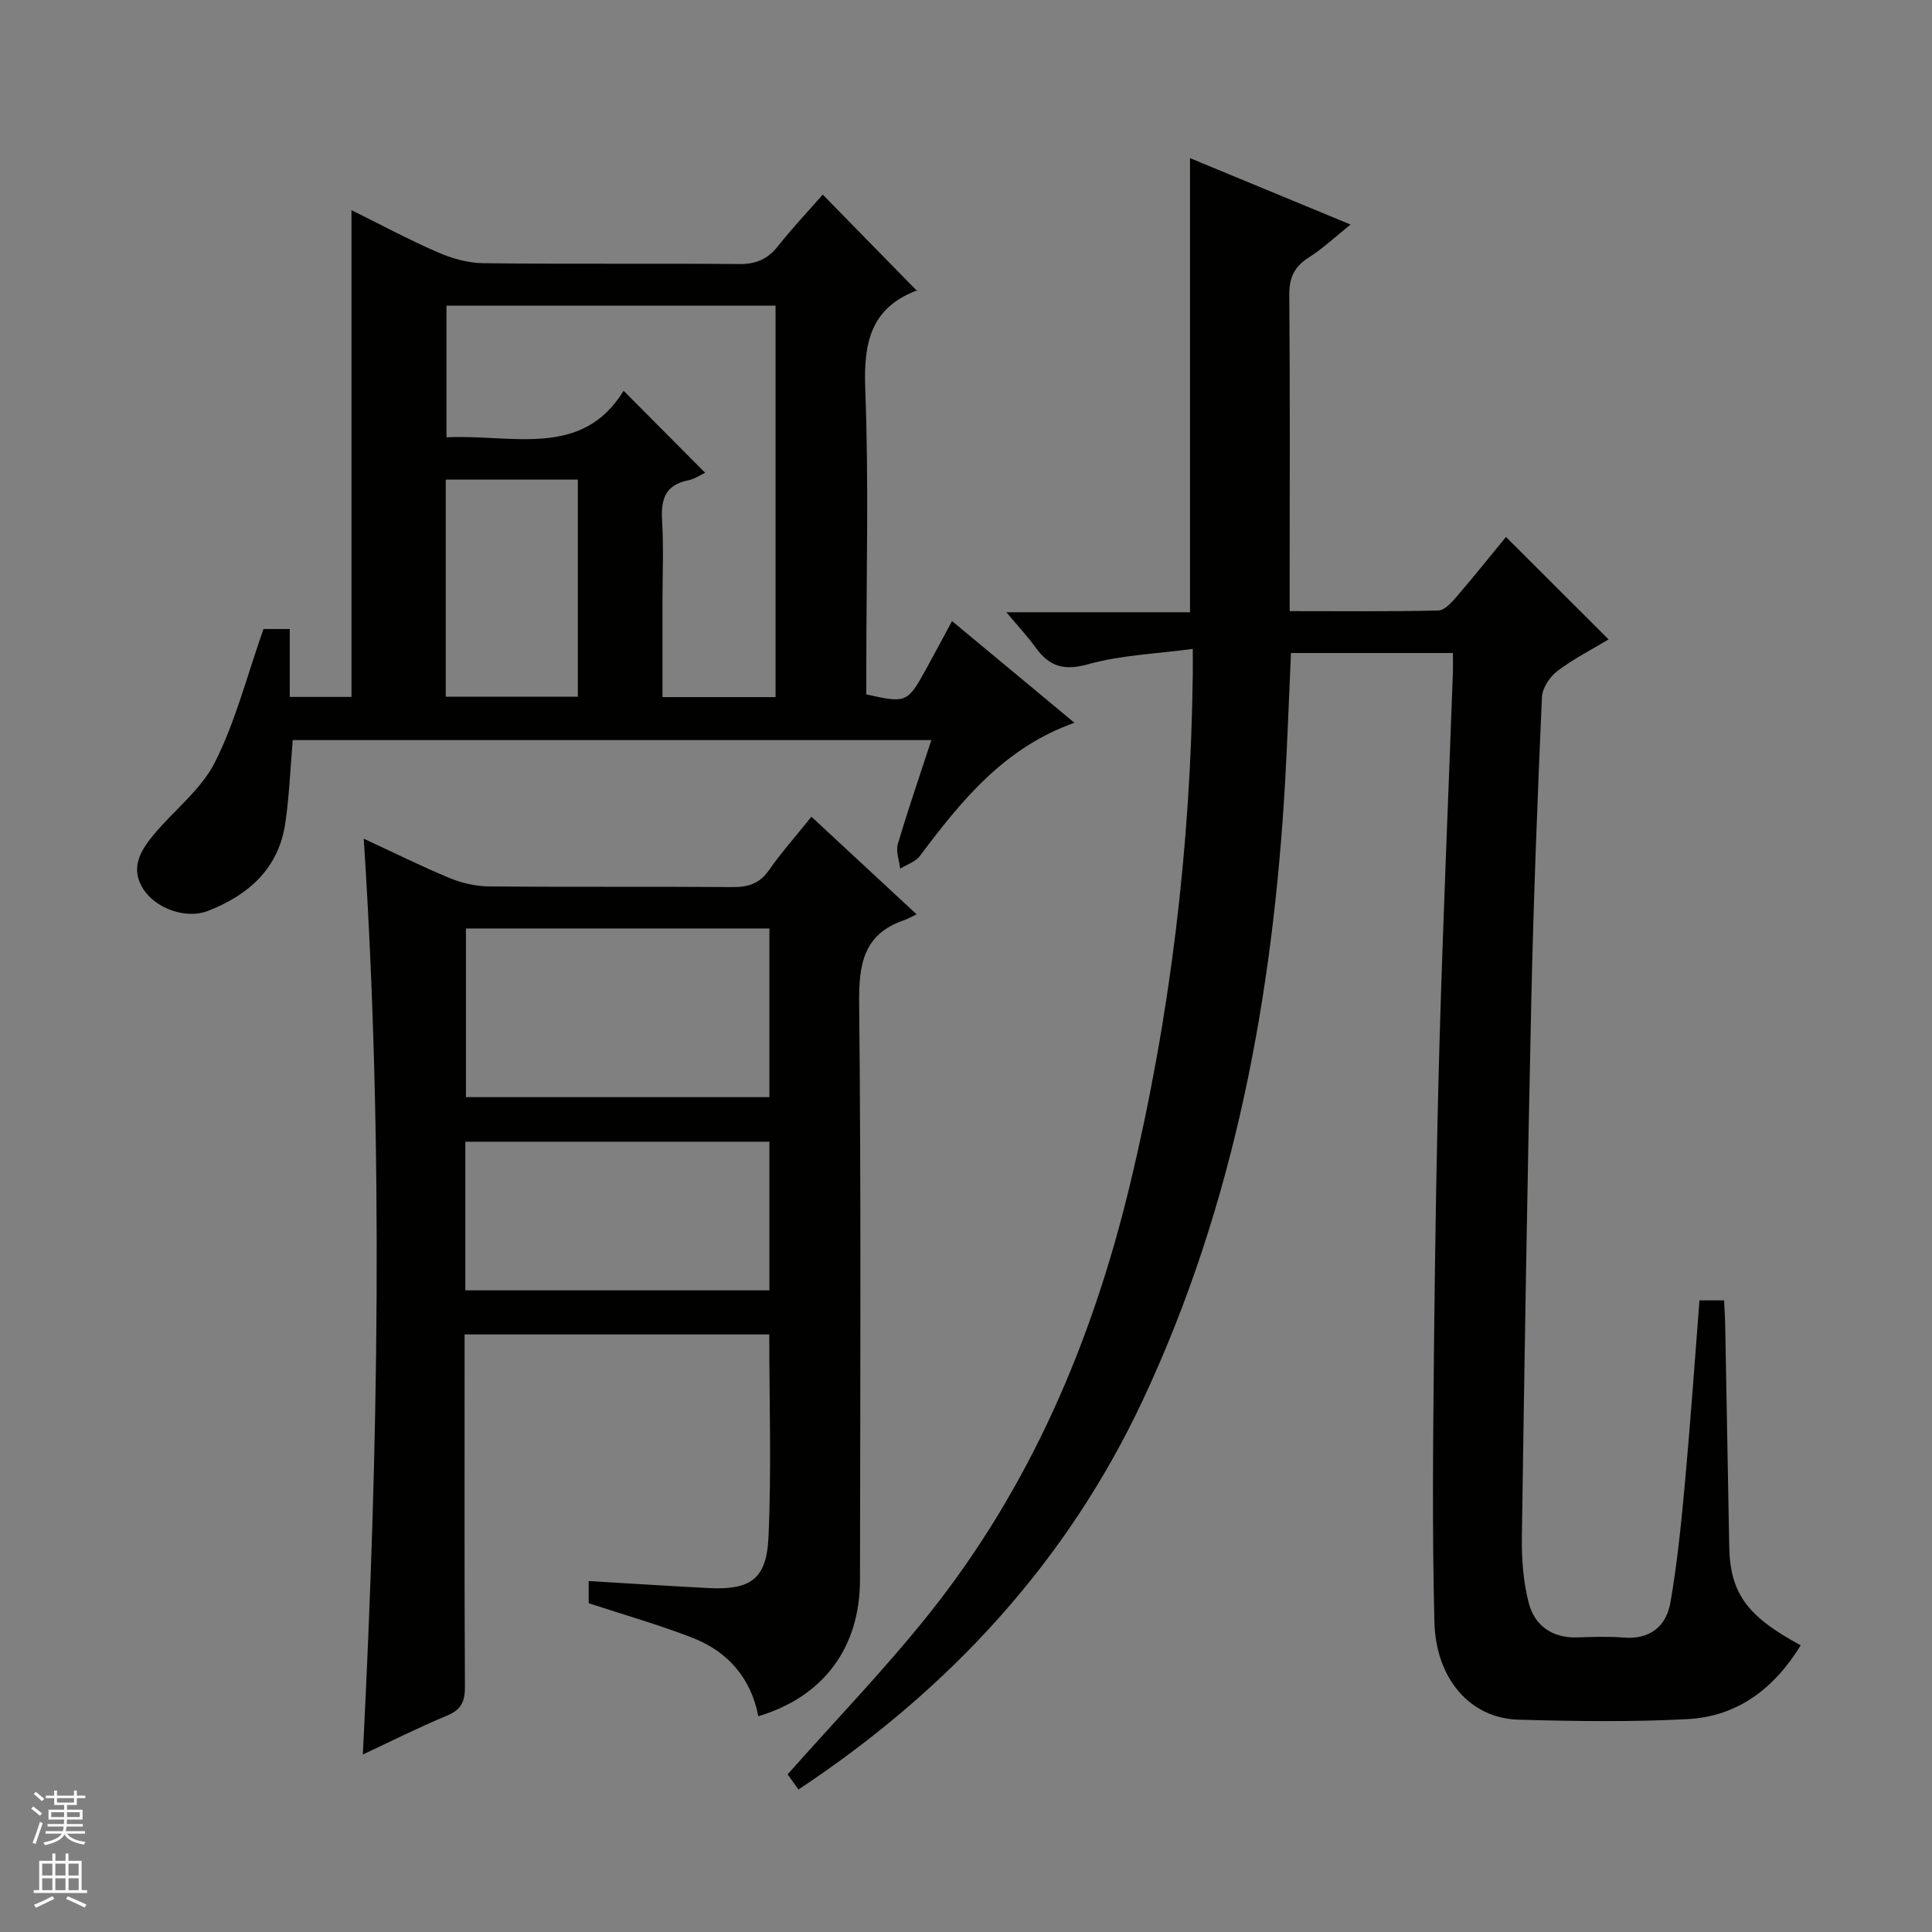<svg enable-background="new 0 0 400 400" viewBox="0 0 400 400" xmlns="http://www.w3.org/2000/svg"><rect x="0" y="0" width="400" height="400" fill="#808080" stroke="none"/><g fill="#010100"><path d="m300.81 135.2c-11.43 0-22.23 0-33.53 0-.4 8.85-.71 17.75-1.21 26.65-2.52 44.3-10.47 87.46-29.39 127.88-15.75 33.65-40.16 60.09-71.37 80.77-.96-1.35-1.79-2.5-2.24-3.14 10.03-11.32 20.23-21.87 29.34-33.3 20.87-26.2 33.71-56.28 41.52-88.72 8.36-34.74 12.58-69.94 13.02-105.63.02-1.32 0-2.63 0-5.36-7.54 1.02-14.85 1.27-21.7 3.18-5.03 1.4-8.02.43-10.83-3.46-1.63-2.25-3.54-4.3-6.06-7.31h38.02c0-31.58 0-62.46 0-94.02 10.88 4.5 21.76 9 33.24 13.75-3.22 2.58-5.77 4.99-8.67 6.83-3 1.91-4.05 4.19-4.02 7.77.18 20 .08 40 .08 60v5.44c10.55 0 20.68.11 30.8-.13 1.29-.03 2.73-1.67 3.76-2.86 3.57-4.15 6.99-8.43 10.23-12.37 7.1 7.09 14 13.97 21.24 21.21-3.39 2.05-7.24 4.01-10.63 6.57-1.56 1.18-3.09 3.51-3.17 5.39-.91 20.78-1.73 41.57-2.19 62.36-.82 37.12-1.42 74.24-1.96 111.36-.07 4.6.27 9.35 1.41 13.78 1.23 4.76 4.89 7.35 10.13 7.17 3.16-.11 6.35-.23 9.5.03 5.51.46 8.87-2.37 9.72-7.28 1.44-8.32 2.27-16.77 3.04-25.19 1.13-12.37 1.98-24.77 2.97-37.34h5.09c.08 1.75.2 3.37.23 4.99.29 15.31.55 30.63.84 45.94.18 9.64 3.59 14.44 14.8 20.48-5.46 8.9-13.02 14.74-23.47 15.29-11.63.61-23.33.44-34.99.11-9.86-.28-17.08-8.32-17.38-20.23-.48-18.78-.28-37.58-.09-56.37.22-21.48.55-42.96 1.17-64.43.73-25.27 1.83-50.54 2.75-75.81.04-1.13 0-2.28 0-4z"/><path d="m75.12 363.25c3.22-63.41 4.32-126.2.19-189.61 6.06 2.81 11.8 5.67 17.71 8.12 2.52 1.05 5.4 1.73 8.12 1.76 16.82.16 33.65.01 50.47.14 3.27.03 5.64-.69 7.6-3.5 2.55-3.67 5.55-7.02 8.79-11.06 7.09 6.58 13.96 12.96 21.77 20.2-1.12.53-1.84.96-2.63 1.23-8.4 2.9-9.34 9.12-9.26 17.18.41 39.81.22 79.62.17 119.43-.02 13.97-7.53 24.14-21.05 28.19-1.5-7.85-6.27-13.38-13.6-16.23-6.9-2.69-14.06-4.72-21.52-7.17 0-1.02 0-2.62 0-4.59 8.35.49 16.57 1.03 24.8 1.45 8.61.44 12.02-1.78 12.42-10.41.64-13.92.17-27.88.17-42.1-20.93 0-41.67 0-63.08 0v5.4c0 22.49-.06 44.97.07 67.46.02 3.06-.72 4.83-3.7 6.06-5.8 2.4-11.41 5.23-17.44 8.05zm21.35-171.02v34.92h62.83c0-11.86 0-23.28 0-34.92-21.02 0-41.75 0-62.83 0zm-.13 74.92h62.96c0-10.53 0-20.61 0-30.77-21.13 0-41.96 0-62.96 0z"/><path d="m222.45 149.64c-14.61 5.19-23.45 16.19-32 27.58-.91 1.21-2.7 1.77-4.08 2.63-.19-1.71-.93-3.59-.48-5.11 2.1-7.12 4.53-14.14 6.94-21.51-44.27 0-88.17 0-132.22 0-.5 5.79-.71 11.55-1.55 17.23-1.38 9.38-7.61 14.85-15.99 18.13-4.5 1.76-10.69-.43-13.32-4.39-2.9-4.36-.71-8.02 2-11.3 4.21-5.1 9.88-9.38 12.76-15.1 4.26-8.46 6.63-17.88 10.04-27.57h5.44v14.06h12.78c0-33.53 0-66.87 0-100.78 5.76 2.85 11.67 6.02 17.8 8.7 2.94 1.28 6.29 2.25 9.47 2.28 17.65.22 35.31.01 52.96.18 3.52.04 5.93-1.01 8.08-3.72 2.97-3.76 6.28-7.25 9.26-10.66 6.6 6.74 12.97 13.25 19.52 19.94.36-.61.27-.21.05-.13-9.7 3.64-11.14 10.95-10.77 20.48.75 19.29.22 38.63.22 57.96v5.23c8.2 1.85 8.53 1.71 12.24-4.99 1.76-3.18 3.46-6.4 5.51-10.19 8.57 7.1 16.77 13.92 25.34 21.05zm-61.88-5.31c0-27.32 0-54.18 0-81.04-22.93 0-45.49 0-68.13 0v27.25c13.54-.67 28.03 4.48 36.67-9.63 6.03 6.06 11.49 11.55 16.88 16.97-.83.38-2.13 1.29-3.55 1.58-4.8.97-5.63 4.04-5.36 8.4.34 5.47.08 10.98.08 16.47v20zm-40.93-.08c0-15.21 0-30.11 0-44.95-9.29 0-18.22 0-27.35 0v44.95z"/></g><path d="m6.45 374.46.42-.45c.65.47 1.27.95 1.85 1.44l-.45.49c-.66-.56-1.26-1.06-1.83-1.48m.93 7.33-.63-.26c.55-1.36 1.05-2.8 1.52-4.33.19.1.38.19.59.27-.46 1.29-.95 2.73-1.48 4.32m-.38-10.38.44-.42c.43.34 1.01.82 1.74 1.44l-.49.49c-.53-.51-1.09-1.01-1.69-1.51m2.5.35h1.72v-1.04h.59v1.04h3.52v-1.04h.59v1.04h1.75v.53h-1.75v1.42h-2.03v.97h3.22v2.03h-3.24c0 .35-.01.66-.03.93h3.32v.53h-3.37c-.03.27-.08.58-.15.94h3.96v.53h-3.71c.67.92 1.93 1.48 3.79 1.68-.13.24-.23.44-.29.59-2.13-.38-3.48-1.08-4.04-2.12-.43.97-1.77 1.72-4.03 2.23-.09-.19-.2-.37-.33-.55 2.1-.42 3.37-1.03 3.81-1.83h-3.36v-.53h3.58c.08-.29.13-.61.16-.94h-3.33v-.53h3.39c.02-.27.04-.58.04-.93h-3.23v-2.03h3.25v-.97h-2.07v-1.42h-1.73zm1.12 3.44v1h2.65c.01-.3.02-.44.01-.4v-.25-.35zm1.19-2h3.52v-.91h-3.52zm4.71 2h-2.63v.59c0 .15-.01.28-.01.4h2.64z" fill="#fafafc"/><path d="m13.55 383.74h.63v1.52h2.72v6.07h1.13v.6h-11.05v-.6h1.13v-6.07h2.73v-1.52h.63v1.52h2.1v-1.52zm-2.68 8.83.38.56c-1.24.63-2.53 1.25-3.85 1.85-.1-.21-.21-.42-.34-.63 1.36-.55 2.63-1.15 3.81-1.78m-2.13-4.27h2.1v-2.45h-2.1zm0 3.04h2.1v-2.46h-2.1zm2.72-3.04h2.1v-2.45h-2.1zm0 3.04h2.1v-2.46h-2.1zm6.07 3.6c-1.41-.71-2.7-1.3-3.86-1.78l.35-.56c1.45.62 2.75 1.19 3.88 1.72zm-1.25-9.09h-2.1v2.45h2.1zm-2.09 5.49h2.1v-2.46h-2.1z" fill="#fafafc"/></svg>